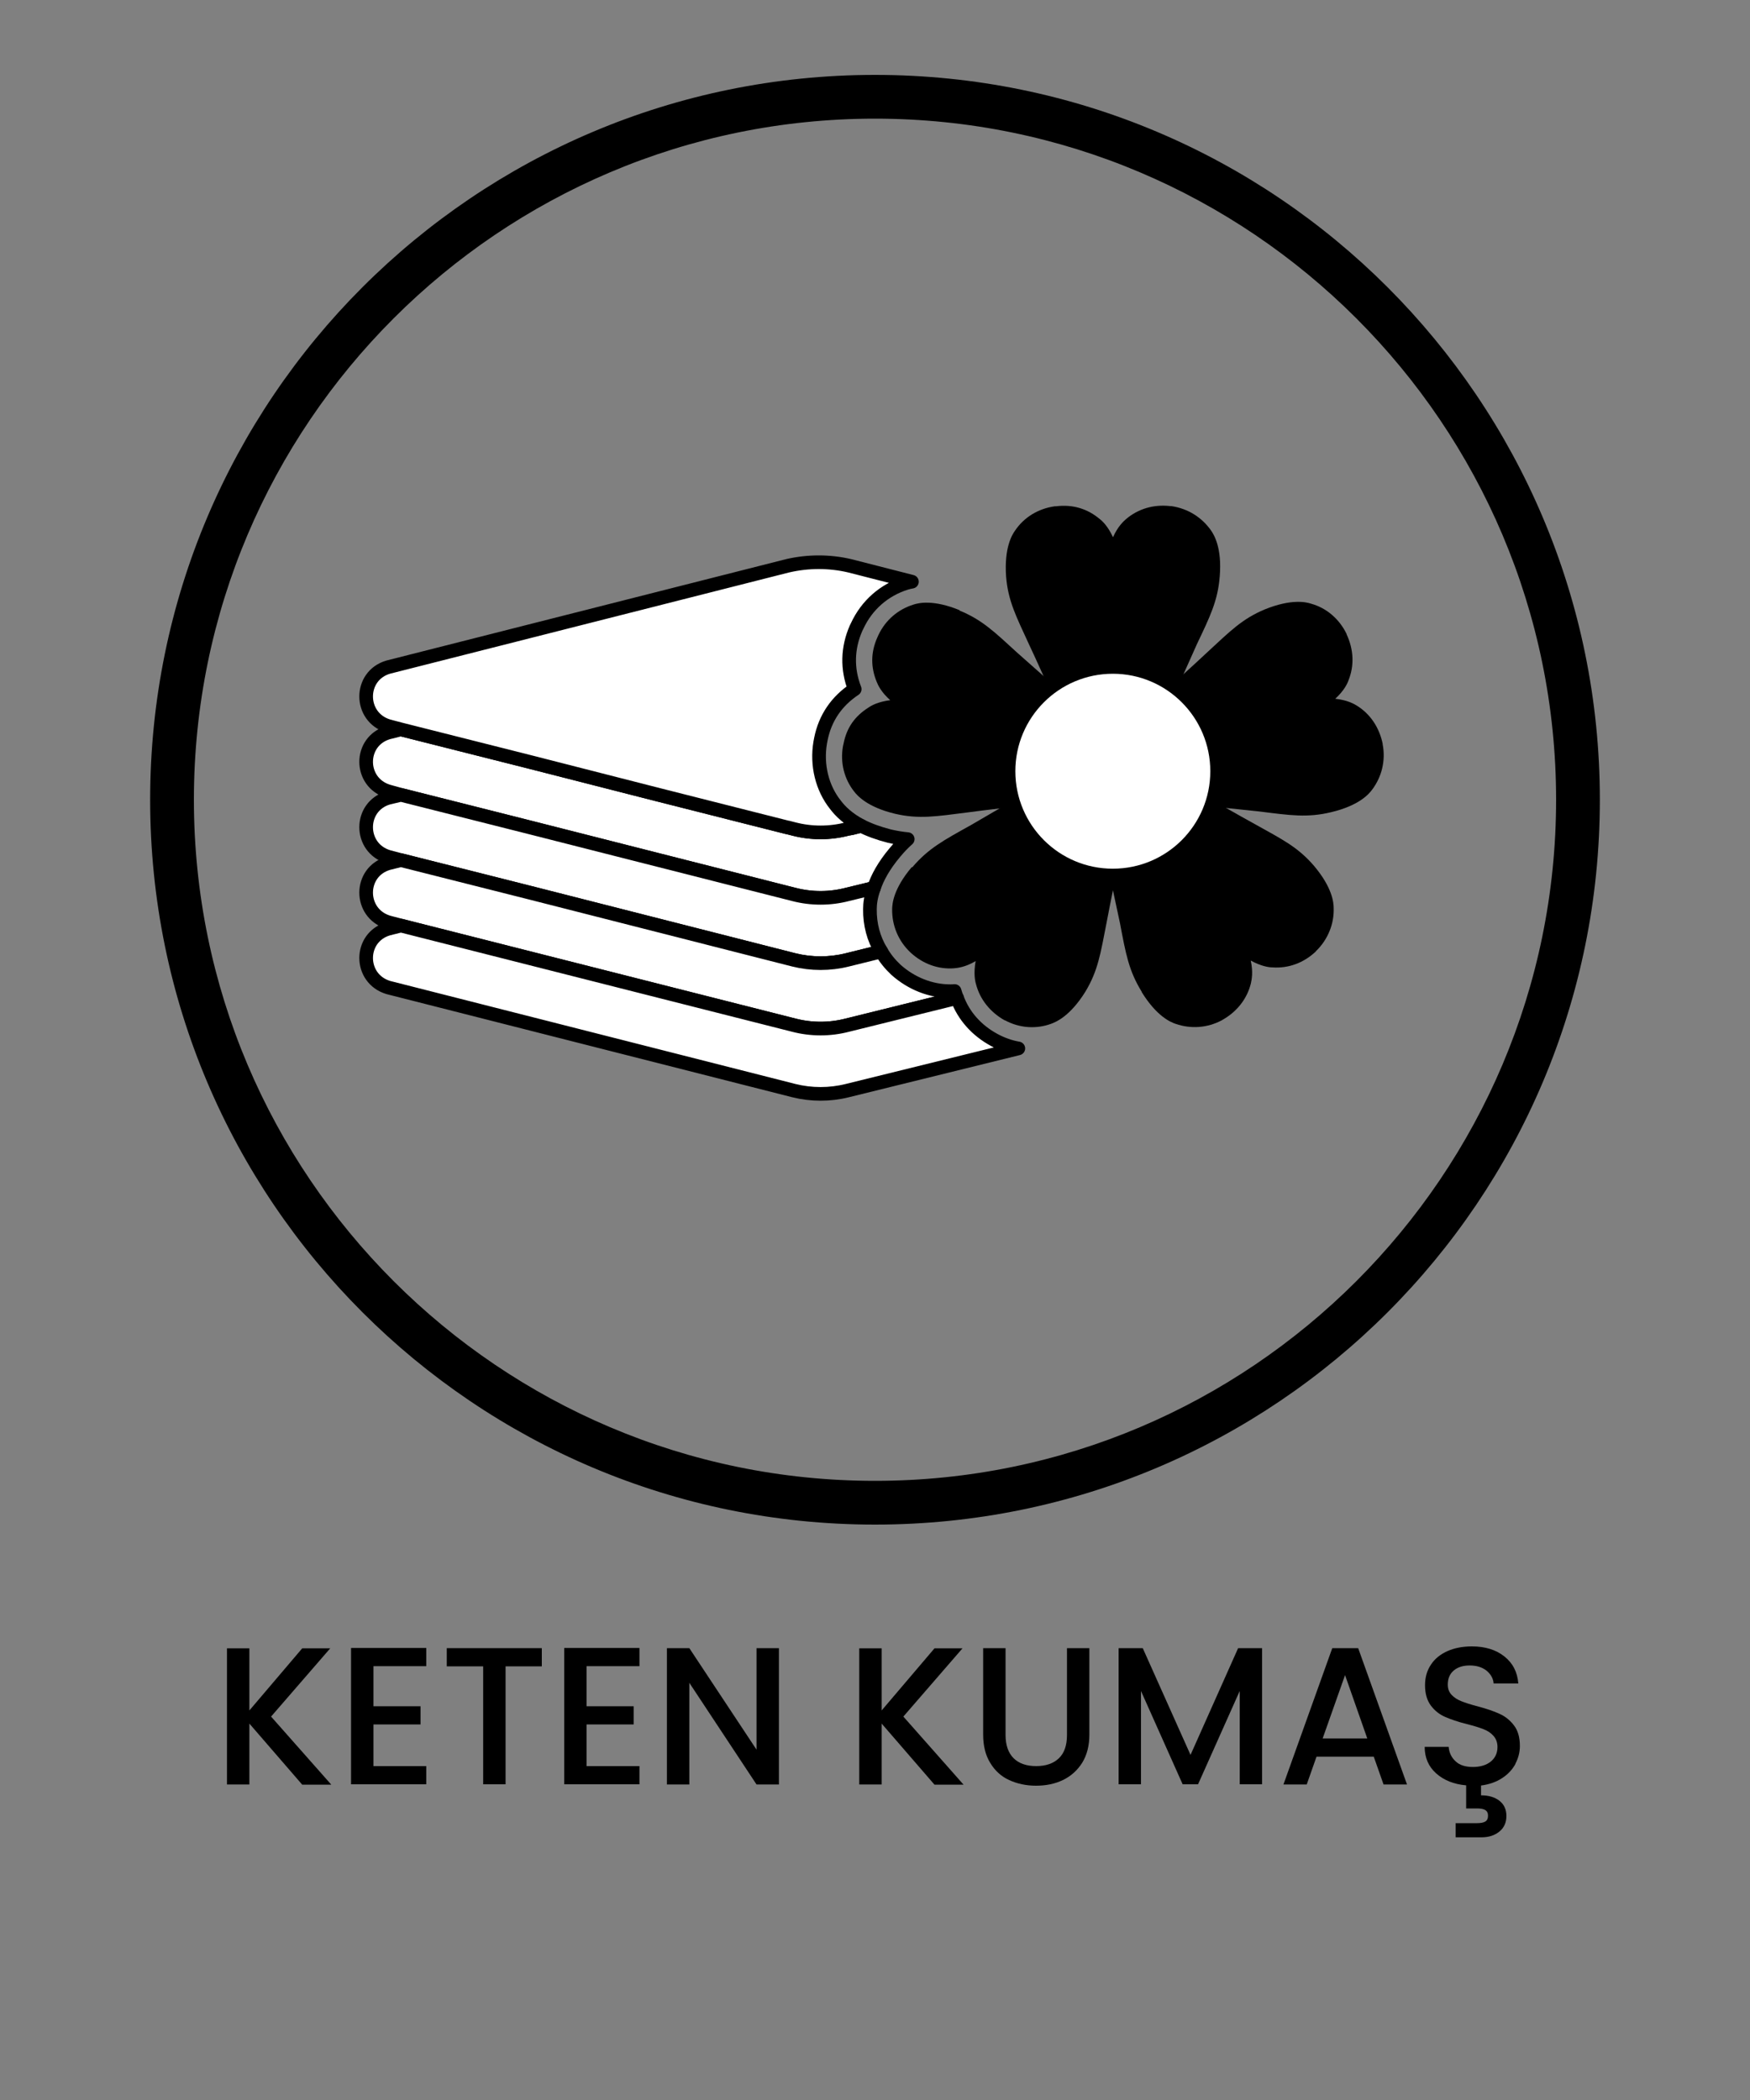 <svg viewBox="0 0 100 120" xmlns="http://www.w3.org/2000/svg">
  <rect x="0" y="0" width="100" height="120" fill="#808080" stroke="none"/>
  <defs>
    <style>
      .cls-1, .cls-2 {
        fill: #fff;
      }

      .cls-2 {
        stroke: #000;
        stroke-linecap: round;
        stroke-linejoin: round;
        stroke-width: .78px;
      }
    </style>
  </defs>
  <g id="Taslak">
    <path d="M50,6.78c21.46,0,38.92,17.46,38.92,38.92s-17.46,38.92-38.92,38.92S11.08,67.16,11.08,45.7,28.54,6.78,50,6.78M50,4.28C27.12,4.28,8.58,22.83,8.58,45.7s18.54,41.42,41.42,41.42,41.42-18.54,41.42-41.42S72.87,4.28,50,4.28h0Z"></path>
  </g>
  <g id="Keten_Kumaş">
    <g>
      <path d="M17.26,101.97l-3.01-3.48v3.48h-1.28v-7.78h1.28v3.55l3.02-3.55h1.6l-3.38,3.9,3.44,3.89h-1.67Z"></path>
      <path d="M21.34,95.21v2.29h2.69v1.04h-2.69v2.38h3.02v1.04h-4.3v-7.79h4.3v1.04h-3.02Z"></path>
      <path d="M30.96,94.18v1.04h-2.07v6.74h-1.28v-6.74h-2.08v-1.04h5.43Z"></path>
      <path d="M33.52,95.21v2.29h2.69v1.04h-2.69v2.38h3.02v1.04h-4.3v-7.79h4.3v1.04h-3.02Z"></path>
      <path d="M44.51,101.97h-1.28l-3.84-5.81v5.81h-1.28v-7.79h1.28l3.84,5.8v-5.8h1.28v7.79Z"></path>
      <path d="M53.39,101.97l-3.01-3.48v3.48h-1.28v-7.78h1.28v3.55l3.02-3.55h1.6l-3.38,3.9,3.44,3.89h-1.67Z"></path>
      <path d="M57.46,94.18v4.96c0,.59.16,1.03.46,1.33s.74.45,1.29.45.99-.15,1.3-.45c.31-.3.46-.74.46-1.33v-4.96h1.28v4.94c0,.63-.14,1.17-.41,1.61-.28.44-.65.77-1.11.99s-.97.32-1.53.32-1.07-.11-1.53-.32-.82-.54-1.09-.99c-.27-.44-.4-.98-.4-1.61v-4.94h1.28Z"></path>
      <path d="M72.12,94.18v7.78h-1.28v-5.33l-2.38,5.33h-.88l-2.38-5.33v5.33h-1.28v-7.78h1.38l2.73,6.1,2.72-6.1h1.37Z"></path>
      <path d="M78.49,100.38h-3.26l-.56,1.59h-1.33l2.79-7.79h1.48l2.79,7.79h-1.34l-.56-1.59ZM78.13,99.34l-1.27-3.62-1.28,3.62h2.54Z"></path>
      <path d="M86.6,100.79c-.18.33-.43.6-.77.82-.34.22-.74.36-1.2.42v.56c.43,0,.78.1,1.05.31s.4.5.4.87-.13.67-.4.89c-.27.22-.61.33-1.02.33h-1.48v-.81h1.22c.21,0,.37-.03.47-.09.1-.06.16-.17.16-.33s-.05-.26-.16-.33c-.1-.06-.26-.09-.47-.09h-.62v-1.32c-.7-.06-1.27-.29-1.71-.68s-.66-.9-.66-1.52h1.37c.03.34.16.61.4.83.23.22.57.32.99.32s.78-.11,1.03-.32c.25-.21.37-.49.37-.82,0-.26-.08-.47-.23-.64s-.34-.29-.57-.38-.54-.19-.95-.29c-.51-.13-.92-.27-1.24-.41-.32-.14-.59-.35-.81-.64-.22-.29-.34-.68-.34-1.17,0-.45.11-.84.34-1.18.22-.34.54-.59.94-.77.4-.18.87-.27,1.4-.27.75,0,1.37.19,1.85.57s.75.89.8,1.55h-1.41c-.02-.28-.16-.53-.4-.73-.25-.2-.57-.3-.97-.3-.37,0-.67.09-.9.28s-.35.46-.35.81c0,.24.07.43.22.59s.33.27.55.36c.22.09.53.19.92.29.52.14.94.28,1.26.43.32.14.6.36.83.66s.34.69.34,1.18c0,.36-.09.7-.26,1.02Z"></path>
    </g>
    <g>
      <g id="kumaş">
        <path d="M51.87,47.95c-.25.22-.49.47-.73.76-.64.76-1.01,1.45-1.2,2.03l-1.52.37c-1,.26-2.06.26-3.06,0l-7.72-1.96-7.36-1.87-7.37-1.86-.72-.2c-1.69-.51-1.69-2.87,0-3.36l.72-.18,7.37,1.86,7.36,1.88,7.35,1.86h.02l.35.09c1,.26,2.06.26,3.06,0l.27-.05.52-.13c.43.22.96.42,1.62.59.36.08.7.14,1.04.17Z" class="cls-2"></path>
        <path d="M49.71,51.95c-.01.86.2,1.69.65,2.42l-1.94.48c-1,.25-2.06.25-3.06,0l-15.08-3.84-7.37-1.86-.72-.19c-1.69-.51-1.69-2.88,0-3.37l.72-.17,7.37,1.86,7.36,1.87,7.72,1.96c1,.26,2.06.26,3.06,0l1.52-.37c-.18.49-.23.9-.23,1.21Z" class="cls-2"></path>
        <path d="M54.55,56.63c.04.14.08.27.14.4l-6.27,1.55c-1,.26-2.06.26-3.06,0l-22.45-5.69-.72-.19c-1.69-.51-1.69-2.88,0-3.37l.72-.18,7.37,1.86,15.08,3.84c1,.25,2.06.25,3.06,0l1.94-.48c.21.37.49.72.83,1.04.88.79,1.99,1.23,3.11,1.23.08,0,.16,0,.25-.01Z" class="cls-2"></path>
        <path d="M49.21,47.19l-.52.13-.27.05c-1,.26-2.06.26-3.06,0l-.35-.09h-.02l-7.35-1.86-7.36-1.88-7.37-1.86-.72-.19c-1.69-.51-1.69-2.88,0-3.37l22.82-5.79c1.17-.27,2.39-.27,3.54,0l3.56.91c-.13.02-.24.05-.34.08-1.25.39-2.24,1.26-2.79,2.45l-.06.12c-.5,1.14-.53,2.33-.08,3.49-1.04.69-1.69,1.65-1.93,2.84l-.04.21c-.22,1.29.11,2.61.87,3.56.27.36.72.81,1.47,1.2Z" class="cls-2"></path>
        <path d="M56.82,59.43c.43.23.89.4,1.37.48l-9.77,2.41c-1,.25-2.06.25-3.06,0l-23.17-5.89c-1.69-.51-1.69-2.87,0-3.36l.72-.18,22.45,5.69c1,.26,2.06.26,3.06,0l6.27-1.55c.37,1.01,1.11,1.85,2.13,2.4Z" class="cls-2"></path>
      </g>
      <g>
        <path d="M69.7,32.93c-.11,1.4-.55,2.29-1.31,3.89-.42.96-1.07,2.36-1.83,4.15l-2.66-.33-3.25.33c-.76-1.79-1.4-3.19-1.85-4.15-.74-1.61-1.2-2.49-1.31-3.89-.11-1.62.33-2.36.52-2.62.5-.74,1.31-1.25,2.27-1.38h.07c.96-.12,1.8.15,2.48.72.17.13.48.42.77,1.05.28-.63.61-.92.76-1.05.68-.57,1.55-.84,2.51-.73h.06c.96.14,1.75.65,2.27,1.39.18.26.63,1,.5,2.62Z"></path>
        <path d="M76.07,46.41c-1.37.33-2.35.18-4.11-.04-1.04-.11-2.58-.28-4.51-.45l-.51-2.63-1.32-2.98c1.47-1.28,2.6-2.32,3.37-3.04,1.3-1.2,1.99-1.91,3.29-2.45,1.51-.61,2.35-.42,2.65-.32.86.24,1.6.86,2.02,1.73v.02c.41.88.44,1.79.11,2.62-.07.2-.25.59-.76,1.06.68.07,1.07.29,1.23.39.76.47,1.28,1.23,1.48,2.18v.03c.18.95-.06,1.87-.6,2.59-.19.26-.75.91-2.34,1.29Z"></path>
        <path d="M65.24,56.67c-.74-1.2-.91-2.17-1.24-3.91-.22-1.02-.53-2.54-.98-4.43l2.34-1.3,2.42-2.19c1.67,1,3.02,1.75,3.94,2.26,1.54.86,2.44,1.3,3.36,2.37,1.05,1.24,1.13,2.1,1.13,2.42.03.89-.32,1.79-1.01,2.46l-.02.03c-.71.66-1.57.96-2.46.9-.21,0-.64-.06-1.25-.39.15.67.05,1.1.01,1.3-.21.86-.77,1.6-1.61,2.08l-.03.02c-.85.46-1.8.51-2.65.22-.3-.1-1.09-.43-1.95-1.82Z"></path>
        <path d="M52.13,49.56c.91-1.07,1.78-1.54,3.33-2.4.9-.53,2.25-1.29,3.9-2.31l1.96,1.82,2.83,1.62c-.43,1.89-.72,3.41-.92,4.45-.34,1.73-.48,2.72-1.21,3.93-.86,1.38-1.65,1.72-1.95,1.83-.84.31-1.8.26-2.65-.2h-.02c-.84-.48-1.41-1.21-1.63-2.07-.06-.2-.14-.62-.02-1.31-.59.35-1.03.39-1.23.41-.89.07-1.77-.24-2.48-.89l-.02-.02c-.7-.66-1.05-1.55-1.04-2.45,0-.32.07-1.18,1.12-2.42Z"></path>
        <path d="M54.81,34.88c1.3.53,2.01,1.22,3.32,2.42.79.69,1.93,1.73,3.41,2.99l-1.12,2.43-.66,3.2c-1.93.18-3.47.37-4.51.51-1.75.22-2.74.39-4.11.07-1.58-.38-2.15-1.03-2.34-1.28-.55-.7-.8-1.63-.63-2.58l.03-.13c.18-.95.67-1.6,1.43-2.08.17-.12.55-.33,1.24-.42-.51-.45-.7-.86-.77-1.04-.34-.82-.36-1.67.04-2.56l.05-.11c.41-.88,1.14-1.48,2-1.75.3-.1,1.14-.3,2.65.32Z"></path>
        <circle r="5.57" cy="44.07" cx="63.59" class="cls-1"></circle>
      </g>
    </g>
  </g>
</svg>